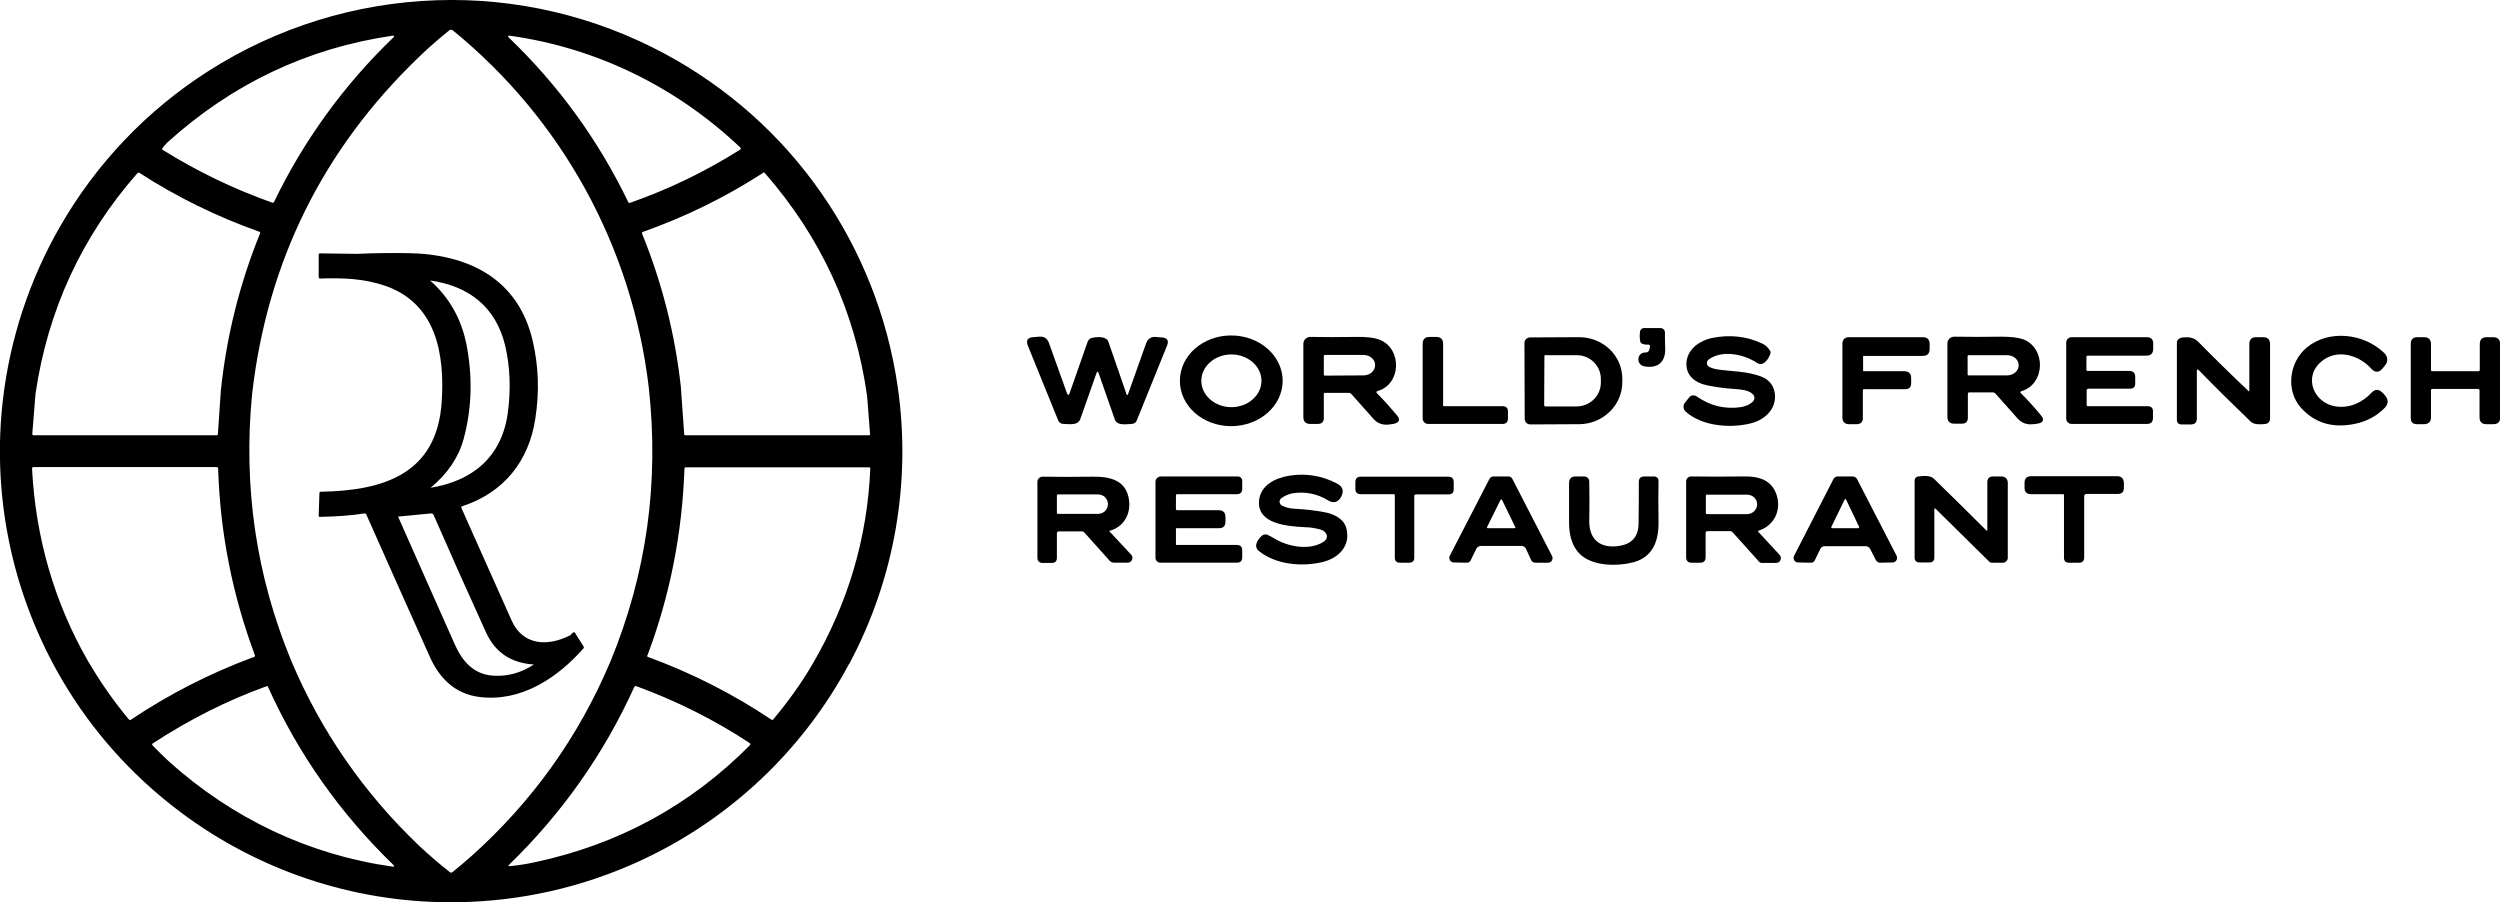 <?xml version="1.0" encoding="utf-8"?>
<!-- Generator: Adobe Illustrator 27.5.0, SVG Export Plug-In . SVG Version: 6.00 Build 0)  -->
<svg version="1.1" id="Layer_1" xmlns="http://www.w3.org/2000/svg" xmlns:xlink="http://www.w3.org/1999/xlink" x="0px" y="0px"
	 viewBox="0 0 1014.3 366.1" style="enable-background:new 0 0 1014.3 366.1;" xml:space="preserve">
<g>
	<path d="M514.3,217c1,0.5,2,1,3,1.6c5.2,3.2,14.1,4.9,19.7,1.2c2.6-1.7,1.1-4.4-1.4-5c-2-0.5-4.1-0.9-6.1-0.9
		c-7.3-0.4-19.3-1.3-18.7-10.5c0.4-6.4,6.5-9.5,12.3-10.4c6.8-1.1,13.3,0,19.4,3.2c2.3,1.2,2.8,3,1.7,5.2c-0.1,0.1-0.1,0.2-0.2,0.4
		c-1.3,2.1-3.1,2.5-5.2,1.2c-4.4-2.7-9.1-3.6-14.1-2.9c-1.8,0.3-3.5,1-4.9,2.1c-1,0.8-0.8,2.3,0.3,2.9c1.5,0.8,3.2,1.2,5,1.3
		c4.2,0.2,8.3,0.7,12.2,1.4c3.6,0.6,7.9,2.6,8.9,6.4c2,7.3-3.2,12.4-9.9,13.9c-8.2,1.9-18.8,1-25.6-4.6c-2.4-2-0.2-5,1.6-6.4
		C513,216.8,513.7,216.7,514.3,217L514.3,217z"/>
	<path d="M450.4,215.3c-0.4,0.1-0.4,0.3-0.1,0.5l8.6,9.2c1.2,1.2,0.3,3.3-1.4,3.3c-1.7,0-3.5,0-5.4,0c-0.8,0-1.5-0.3-2-0.9
		c-3.4-3.8-6.8-7.6-10.2-11.4c-0.3-0.3-0.6-0.4-1-0.4h-9.3c-0.5,0-0.8,0.3-0.8,0.8v9.9c0,1.4-0.7,2.1-2.1,2.1h-3.6
		c-1.5,0-2.2-0.8-2.2-2.2v-30.7c0-1.2,1-2.1,2.1-2.1c6.5,0.1,13.2,0.1,20.2,0c7.4-0.1,13.9,1.5,14.9,9.7
		C458.7,208.6,456.1,213.6,450.4,215.3 M428.8,201v7.1c0,0.2,0.2,0.4,0.4,0.4h16.3c2.2,0,4-1.8,4-3.9v-0.1c0-2.2-1.8-3.9-4-3.9
		h-16.3C429,200.6,428.8,200.8,428.8,201L428.8,201z"/>
	<path d="M477.3,214.3c-0.2,0-0.2,0.1-0.2,0.2l0,6.3c0,0.2,0.1,0.3,0.2,0.3h24.5c1.5,0,2.2,0.8,2.2,2.2v2.8c0,1.5-0.8,2.2-2.2,2.2
		h-31c-1.1,0-2-0.9-2-2v-30.8c0-1.2,1-2.2,2.2-2.2h31.2c1,0,1.8,0.8,1.8,1.8v3.2c0,1.5-0.8,2.2-2.2,2.2h-24.2
		c-0.3,0-0.5,0.2-0.5,0.5v5.5c0,0.3,0.2,0.5,0.5,0.5h16.8c1.8,0,2.8,0.9,2.8,2.8v1.9c0,1.7-0.9,2.6-2.6,2.6H477.3L477.3,214.3z"/>
	<path d="M573.8,201.3v24.9c0,1.4-0.7,2.1-2.1,2.1H568c-1.4,0-2.1-0.7-2.1-2.1v-25.4c0-0.1-0.1-0.3-0.3-0.3h-13.5
		c-1.5,0-2.2-0.8-2.2-2.2v-2.7c0-1.5,0.8-2.2,2.2-2.2h35.5c1.5,0,2.2,0.8,2.2,2.2v2.9c0,1.4-0.7,2.1-2.1,2.1h-13.1
		C574.1,200.6,573.8,200.8,573.8,201.3L573.8,201.3z"/>
	<path d="M599,222.6l-2.3,4.7c-0.3,0.7-1,1.1-1.7,1l-5.2-0.1c-1.3,0-2.2-1.5-1.6-2.7l16.1-31.2c0.3-0.6,0.9-1,1.6-1l6.1,0
		c0.7,0,1.3,0.4,1.6,1l16.1,31.3c0.6,1.2-0.2,2.7-1.6,2.7l-5.2,0c-0.7,0-1.4-0.4-1.7-1.1l-2.1-4.6c-0.3-0.6-1-1.1-1.7-1.1l-16.8,0
		C600,221.6,599.3,222,599,222.6 M603.3,213.9c-0.1,0.2,0.1,0.4,0.3,0.4l10.9,0c0.2,0,0.4-0.2,0.3-0.4l-5.4-11.1
		c-0.1-0.2-0.4-0.2-0.6,0L603.3,213.9L603.3,213.9z"/>
	<path d="M644.8,211.3c-0.1,8.1,5,11.5,12.7,10.1c4.7-0.9,7.2-3.8,7.3-8.8c0.1-5.7,0.1-11.4,0.1-17c0-1.5,0.7-2.3,2.3-2.3h3.6
		c1.5,0,2.2,0.7,2.1,2.2c-0.1,4.7-0.1,9.9,0,15.6c0.2,8.1-2.1,14.8-10.1,17c-6.4,1.7-16.7,1.8-21.9-3.4c-3.4-3.4-4.3-8.2-4.3-12.9
		c0-5.4,0-10.6,0-15.8c0-1.8,0.9-2.7,2.7-2.7h3.2c1.5,0,2.3,0.8,2.3,2.3C644.9,200.7,644.9,205.9,644.8,211.3L644.8,211.3z"/>
	<path d="M713.5,215.3c-0.2,0.1-0.3,0.3-0.1,0.5l8.6,9.3c1.2,1.3,0.3,3.3-1.4,3.3h-5.7c-0.5,0-1-0.2-1.3-0.6L703,216
		c-0.3-0.3-0.6-0.5-1-0.5h-9.2c-0.5,0-0.8,0.3-0.8,0.8v9.8c0,1.5-0.8,2.2-2.2,2.2h-3.5c-1.5,0-2.2-0.8-2.2-2.2v-30.8
		c0-1.1,0.9-2,2-2c6.7,0.1,13.8,0.1,21.3,0c5.2-0.1,10.1,0.9,12.6,5.6C723.3,205.2,720.8,213,713.5,215.3 M692.1,201.1v7
		c0,0.3,0.2,0.5,0.5,0.5h16.2c2.2,0,4.1-1.8,4.1-3.9v-0.1c0-2.2-1.8-3.9-4.1-3.9h-16.2C692.3,200.6,692.1,200.8,692.1,201.1
		L692.1,201.1z"/>
	<path d="M757,221.6l-16.7,0c-0.7,0-1.4,0.4-1.7,1l-2.3,4.7c-0.3,0.7-1,1.1-1.7,1l-5.1-0.1c-1.4,0-2.2-1.5-1.6-2.7l16-31.2
		c0.3-0.6,1-1,1.7-1l6.1,0c0.7,0,1.3,0.4,1.7,1l16.1,31.2c0.6,1.2-0.3,2.7-1.6,2.7l-5.1,0.1c-0.7,0-1.3-0.4-1.7-1l-2.4-4.7
		C758.3,222,757.7,221.6,757,221.6 M743,213.8c-0.1,0.2,0,0.5,0.3,0.5H754c0.2,0,0.4-0.3,0.3-0.5l-5.3-11.1c-0.1-0.3-0.5-0.3-0.6,0
		L743,213.8L743,213.8z"/>
	<path d="M806.3,214.9v-19.2c0-1.6,0.8-2.4,2.4-2.4h3.1c1.8,0,2.8,0.9,2.8,2.7v30.3c0,1.1-0.9,2-2,2l-4.5,0c-0.4,0-0.7-0.1-1-0.4
		l-21.7-21.4c-0.4-0.4-0.6-0.3-0.6,0.2l0,19.5c0,1.3-0.7,2-2,2h-4c-1.3,0-2-0.7-2-2v-31.2c0-0.9,0.6-1.6,1.5-1.7
		c2-0.2,4.8-0.6,6.4,1c7.3,7.1,14.3,14,21,20.7C806.1,215.5,806.3,215.4,806.3,214.9L806.3,214.9z"/>
	<path d="M845.6,201.3v24.8c0,1.5-0.8,2.3-2.2,2.2h-4c-1.3,0-2-0.7-2-2v-25.5c0-0.2-0.1-0.3-0.3-0.3c-4.5,0-8.9,0-13.1,0
		c-1.7,0-2.6-0.9-2.6-2.6c0,0,0-0.7,0-2c0-1.8,0.9-2.7,2.7-2.7h34.8c1.8,0,2.7,0.9,2.8,2.7l0,2c0,1.7-0.8,2.5-2.5,2.5h-12.8
		C845.8,200.6,845.6,200.8,845.6,201.3L845.6,201.3z"/>
	<path d="M941.8,146.7c-7.5,6.3-3,16.9,5.9,18.2c5.5,0.8,10.7-1.5,14.4-5.5c1.5-1.6,3-1.6,4.5-0.1c0.4,0.4,0.8,0.8,1.1,1.2
		c1.4,1.7,1.4,3.4-0.2,5c-3.2,3.3-7.3,5.5-12.2,6.5c-9,1.8-16.2-0.4-21.8-6.6c-6.2-7-4.8-18.5,2.5-24.5c8.9-7.2,22.7-5.7,31,2
		c2,1.8,2.1,3.8,0.3,5.8c-0.2,0.2-0.3,0.4-0.5,0.6c-1.5,2-3.2,2-4.8,0.2C956.9,143.9,948,141.4,941.8,146.7L941.8,146.7z"/>
	<path d="M755.8,158.5v11c0,1.8-0.9,2.6-2.6,2.6h-2.9c-1.8,0-2.8-0.9-2.8-2.8v-29.7c0-1.8,0.9-2.8,2.8-2.8h29.8
		c1.8,0,2.8,0.9,2.8,2.8v2c0,1.8-0.9,2.8-2.8,2.8h-24c-0.2,0-0.2,0.1-0.2,0.2v5.8c0,0.2,0.1,0.2,0.2,0.2h16.4c1.9,0,2.9,0.9,2.9,2.9
		l0,1.9c0,1.7-0.8,2.5-2.5,2.5h-16.4C756,157.8,755.8,158,755.8,158.5L755.8,158.5z"/>
	<path d="M820.2,158.7c-0.6,0.2-0.7,0.5-0.2,0.9c2.8,2.8,5.4,5.7,7.9,8.7c1.7,2,1.2,3.2-1.3,3.6c-0.6,0.1-1.2,0.2-1.8,0.2
		c-2.5,0.3-4.6-0.5-6.3-2.4l-8.9-10c-0.3-0.3-0.6-0.5-1.1-0.5H799c-0.4,0-0.6,0.2-0.6,0.6v9.6c0,1.7-0.8,2.5-2.5,2.5h-3
		c-1.8,0-2.8-0.9-2.8-2.8v-29.8c0-1.5,1.2-2.7,2.8-2.7c6.3,0.1,12.6,0.1,18.8,0c3.9,0,6.9,0.3,9,1C830.1,141,830,155.7,820.2,158.7
		 M798.3,144.5l0,7.4c0,0.2,0.2,0.4,0.4,0.4l15.6,0c2.6,0,4.7-1.8,4.7-4v-0.2c0-2.2-2.1-4-4.7-4l-15.6,0
		C798.5,144.1,798.3,144.3,798.3,144.5L798.3,144.5z"/>
	<path d="M847.1,157.8c-0.3,0-0.5,0.2-0.5,0.5v6c0,0.3,0.2,0.5,0.5,0.5h24.2c1.5,0,2.3,0.8,2.2,2.2v2.5c0,1.7-0.8,2.5-2.5,2.5h-30.5
		c-1.2,0-2.2-1-2.2-2.2v-30.8c0-1.2,1-2.2,2.2-2.2H871c1.7,0,2.6,0.9,2.6,2.6v2.1c0,1.8-0.9,2.8-2.8,2.8h-23.8
		c-0.3,0-0.5,0.2-0.5,0.5v5.2c0,0.3,0.2,0.5,0.5,0.5h16.8c1.7,0,2.5,0.8,2.5,2.5v2.6c0,1.4-0.7,2.1-2.1,2.1H847.1L847.1,157.8z"/>
	<path d="M912.6,158.3v-18.7c0-1.8,0.9-2.8,2.8-2.8h2.8c1.8,0,2.8,0.9,2.8,2.8v30.3c0,1.1-0.8,2-1.9,2.1c-1.8,0.2-4.5,0.4-5.9-0.9
		c-7.6-7.3-14.6-14.2-21-20.8c-0.6-0.6-0.9-0.5-0.9,0.4v19.1c0,1.6-0.8,2.4-2.4,2.4l-3.8,0c-1.2,0-1.9-0.6-1.9-1.9v-31.4
		c0-0.3,0.1-0.7,0.3-0.9c0.5-0.7,1.3-1,2.2-1.1c2.6-0.2,4.4,0,6.3,1.9c6.2,6.3,12.9,12.9,20.2,19.8
		C912.4,158.9,912.6,158.8,912.6,158.3L912.6,158.3z"/>
	<path d="M1005.3,157.8h-18.5c-0.3,0-0.5,0.2-0.5,0.5v11c0,1.8-0.9,2.7-2.7,2.8c-1.9,0-2.9,0-2.9,0c-1.8,0-2.6-0.8-2.6-2.6
		c0-9.3,0-19.3,0-30c0-1.8,0.9-2.7,2.7-2.7h2.6c1.9,0,2.9,0.9,2.9,2.9v10.4c0,0.3,0.2,0.5,0.5,0.5h18.8c0.3,0,0.5-0.2,0.5-0.5v-10.5
		c0-1.8,0.9-2.8,2.8-2.8l2.5,0c2,0,3,1,3,3v29.5c0,1.8-0.9,2.8-2.8,2.8h-2.8c-1.8,0-2.8-0.9-2.8-2.8v-10.7
		C1006.1,158.1,1005.8,157.8,1005.3,157.8L1005.3,157.8z"/>
	<path d="M668.6,139.8c-0.9,0.1-1.7-0.1-2.5-0.4c-0.3-0.2-0.5-0.4-0.6-0.8c-0.3-1.4-0.3-2.7-0.1-4.1c0.1-0.8,0.8-1.4,1.6-1.4h6.7
		c1,0,1.8,0.8,1.8,1.8c0,2.2,0,4.3,0.1,6.5c0.2,5.5-3.1,8.3-8.6,7.2c-3.3-0.7-3-5.7,0.7-5.6c0.7,0,1.2-0.3,1.4-1
		c0.2-0.5,0.3-1,0.3-1.6C669.4,140,669.2,139.8,668.6,139.8L668.6,139.8z"/>
	<path d="M520.4,154.5c0,10.1-9.3,18.4-20.9,18.4c-11.5,0-20.8-8.2-20.8-18.4s9.3-18.4,20.8-18.4
		C511.1,136.1,520.4,144.4,520.4,154.5 M511.8,154.5c0-5.9-5.5-10.7-12.2-10.7c-6.7,0-12.2,4.8-12.2,10.7c0,5.9,5.5,10.7,12.2,10.7
		C506.3,165.2,511.8,160.4,511.8,154.5L511.8,154.5z"/>
	<path d="M688.5,160.9c5.3,3.7,11.1,5.2,17.7,4.3c2-0.3,3.6-1,4.9-2.2c0.9-0.8,0.9-2.1,0.2-2.9c-1.6-1.9-5.3-2.1-7.7-2.3
		c-3.6-0.2-7.1-0.7-10.7-1.4c-5.1-1-9.4-4.1-8.6-10c0.8-5.2,5.6-8.3,10.4-9.3c7.1-1.4,13.8-0.7,20.1,2.2c1.5,0.7,2.6,1.7,3.4,3.1
		c0.2,0.3,0.2,0.6,0.1,1c-0.6,2-2.8,5.6-5.5,3.8c-5.3-3.5-14.1-5.4-19.6-1.3c-1,0.8-0.9,2.3,0.2,2.9c0.9,0.5,1.9,0.8,2.9,1
		c6.4,1,12.8,0.7,18.8,3.2c5.6,2.4,6.4,9.3,3.2,13.7c-2,2.7-4.9,4.3-8.1,5.1c-8.2,2-19.6,1.2-26.3-4.8c-1-0.9-1.2-2.5-0.3-3.6l1.6-2
		C685.9,160.3,687.4,160.1,688.5,160.9L688.5,160.9z"/>
	<path d="M433.9,159.7l7.4-21.1c0.3-0.7,0.9-1.3,1.6-1.5c1.8-0.4,6-0.9,6.8,1.6c2.3,6.7,4.8,13.7,7.3,21.1c0.2,0.7,0.5,0.7,0.7,0
		l7.3-20.5c0.7-1.9,2-2.7,3.9-2.6c1.1,0.1,1.9,0.2,2.6,0.2c2.1,0.2,2.8,1.3,2,3.3l-12.3,30.4c-0.3,0.8-1.1,1.4-2.1,1.4
		c-2.1,0.1-5.9,0.8-6.8-1.8c-2-5.7-4.2-12-6.6-18.9c-0.3-0.7-0.5-0.7-0.8,0c-2.1,5.9-4.3,12.1-6.6,18.7c-1,2.8-4.6,2-6.9,2
		c-0.9,0-1.8-0.6-2.1-1.5l-12.3-30.3c-0.8-2.1-0.1-3.2,2.1-3.4c0.9-0.1,1.7-0.1,2.5-0.2c2-0.2,3.3,0.7,4,2.6l7.3,20.4
		C433.4,160.4,433.7,160.4,433.9,159.7L433.9,159.7z"/>
	<path d="M537.1,159.9v9.6c0,1.7-0.8,2.5-2.5,2.5h-3c-1.8,0-2.8-0.9-2.8-2.8v-29.7c0-1.6,1.3-2.8,2.9-2.8c5.8,0.1,11.9,0.1,18.2,0
		c4.5-0.1,7.8,0.3,10,1.2c8.9,3.6,8.8,18-1.1,20.8c-0.3,0.1-0.5,0.5-0.2,0.8c2.8,2.8,5.4,5.7,8,8.8c1.7,2,1.2,3.2-1.3,3.7
		c-0.7,0.1-1.5,0.2-2.3,0.3c-2.3,0.1-4.2-0.6-5.7-2.3l-9.1-10.2c-0.2-0.2-0.5-0.4-0.8-0.4h-9.6C537.3,159.3,537.1,159.5,537.1,159.9
		 M537.1,144.5l0,7.5c0,0.2,0.2,0.4,0.4,0.4l15.7-0.1c2.6,0,4.7-1.8,4.7-4.1v-0.2c0-2.2-2.1-4-4.8-4l-15.6,0
		C537.2,144.1,537.1,144.3,537.1,144.5L537.1,144.5z"/>
	<path d="M586.1,164.8h23.5c1.5,0,2.3,0.8,2.2,2.2v2.8c0,1.5-0.8,2.2-2.2,2.2h-30.2c-1.2,0-2.2-1-2.2-2.2v-30.3
		c0-1.8,0.9-2.8,2.8-2.8l2.7,0c1.8,0,2.8,0.9,2.8,2.8v24.5C585.3,164.6,585.6,164.8,586.1,164.8L586.1,164.8z"/>
	<path d="M618.5,139.2c0-1.3,1-2.3,2.3-2.3l19.9-0.1c9.7,0,17.5,7.5,17.5,16.8v1.5c0,9.3-7.8,16.9-17.4,17l-19.9,0.1
		c-1.3,0-2.3-1-2.3-2.3L618.5,139.2 M626.6,144.5l-0.1,19.9c0,0.2,0.2,0.5,0.4,0.5l12.7,0c5.4,0,9.8-4.2,9.9-9.5v-1.7
		c0-5.3-4.4-9.6-9.8-9.6l-12.7,0C626.8,144,626.6,144.2,626.6,144.5L626.6,144.5z"/>
	<g>
		<path d="M233.3,256.8c-0.2-0.3-0.4-0.4-0.7-0.2c-0.5,0.3-0.9,0.7-1,1c-8.9,4.7-19.3,4.6-24-5.8c-6.8-15.2-13.6-30.4-20.4-45.7
			c-0.1-0.3,0-0.6,0.3-0.7c16.9-5.5,27.1-18.3,29.7-35.6c1.7-10.9,1.3-21.4-1.1-31.6c-5.9-25.4-26.5-35.2-50.8-35.5
			c-7.5-0.1-14.3,0-20.3,0.3l-15.1-0.2c-0.4,0-0.6,0.2-0.6,0.6v8.9c0,0.5,0.2,0.8,0.8,0.7c9-0.3,17.5,0,26,2.9
			c21,7.1,24.4,28,23.1,47.2c-1.9,29.3-23.8,36-49,36.4c-0.4,0-0.6,0.2-0.6,0.6l-0.3,9.1c0,0.4,0.2,0.6,0.5,0.5
			c6.3-0.1,12.4-0.5,18.1-1.4c0.3,0,0.6,0.1,0.7,0.4c8.4,18.9,17,38.2,25.8,57.8c3.9,8.7,10.2,15.1,20.3,16.3
			c16.7,2,31.3-7.6,42-19.7c0.2-0.2,0.2-0.5,0.1-0.8L233.3,256.8z M188.1,178.1c3.4-12.6,3.7-25.4,1.1-38.6
			c-2.1-10.3-7-18.9-14.7-25.7c15.6,2.2,26.7,10.6,30.5,26.6c2,8.7,2.3,17.8,1,27.3c-2.5,17.7-14.2,27.4-31.3,30.2
			C181.6,192.2,186.1,185.5,188.1,178.1z M199.6,274.1c-7.7-0.7-12.2-6.1-15.1-12.7c-7.7-17.2-15.3-34.5-23-51.8l13.4-1.3
			c0.4,0,0.9,0.2,1,0.6c7,16,14.1,31.9,21.3,47.7c3.7,8.1,10.1,12.4,19.4,13C211.3,273.1,205.6,274.6,199.6,274.1z"/>
		<path d="M364.2,156.8c-4.1-28.2-14.7-55.1-31-78.5c-16.4-23.6-38.2-42.9-63.5-56.5C241.2,6.5,209.3-1,177.1,0.1
			c-32.8,1.1-64.8,11-92.5,28.7c-25,15.9-45.7,37.7-60.4,63.4c-12.3,21.5-20.1,45.2-23,69.8c-4.3,36.7,2.7,73.8,19.9,106.5
			c10.9,20.7,25.7,39.1,43.6,54.2c30,25.4,67.3,40.5,106.5,43c25.4,1.6,50.9-2,74.8-10.8c42.1-15.4,77.1-45.7,98.3-85.2
			c0-0.1,0.1-0.2,0.2-0.3c0.1-0.2,0.2-0.3,0.3-0.5C363,234.6,369.8,195.3,364.2,156.8z M310.3,70.2c22.9,26.2,36.7,56.3,41.5,90.5
			l1.2,15.4c0,0.3-0.1,0.5-0.5,0.5h-74.4c-0.3,0-0.5-0.2-0.5-0.4l-1.4-19.6c-2.4-21.3-7.6-41.9-15.7-61.8c-0.1-0.3,0-0.6,0.3-0.7
			c17.5-6.2,33.7-14.2,48.7-23.9C309.8,69.9,310.1,69.9,310.3,70.2z M206.9,14.5c35.2,4.9,67.7,20.9,93.5,45.4
			c0.2,0.2,0.2,0.6-0.1,0.8c-14.1,8.9-29,16.1-44.7,21.6c-0.3,0.1-0.6,0-0.7-0.3c-12.1-25.1-28.3-47.4-48.4-66.7
			C205.9,14.6,206,14.4,206.9,14.5z M65.9,60.1c0.6-0.8,1.3-1.6,2-2.3c26.2-23.7,56.6-38.2,91.2-43.3c0.9-0.1,1.1,0.1,0.4,0.8
			c-19.8,19-36.3,41.7-48.3,66.6c-0.2,0.3-0.4,0.5-0.8,0.3C94.9,76.7,80.3,69.7,66,60.8C65.7,60.6,65.7,60.4,65.9,60.1z M55.8,70.2
			c0.2-0.2,0.4-0.3,0.7-0.1c15.2,9.8,31.4,17.8,48.7,23.9c0.3,0.1,0.5,0.4,0.3,0.7c-8.3,20.5-13.6,41.7-15.9,63.8l-1.2,17.6
			c0,0.3-0.2,0.5-0.5,0.5H13.6c-0.3,0-0.5-0.2-0.5-0.5l1.3-16.3C19.4,125.8,33.2,95.9,55.8,70.2z M53.1,292
			c-0.3,0.2-0.5,0.2-0.8-0.1c-6.4-7.6-12-15.8-17-24.4C22,244.1,14.5,218.3,13,190.2c0-0.4,0.2-0.7,0.6-0.7h74.3
			c0.4,0,0.6,0.2,0.6,0.6c0.8,26.1,5.8,51.3,14.9,75.7c0.1,0.4,0,0.6-0.4,0.8l-0.7,0.2C84.9,273.3,68.5,281.7,53.1,292z
			 M159.2,351.6c-34-4.8-65-19.6-90.6-42.6c-2.3-2.1-4.5-4.3-6.7-6.6c-0.3-0.3-0.2-0.5,0.1-0.8c14.7-9.6,30.1-17.4,46.2-23.2
			c0.2-0.1,0.4,0,0.5,0.2c12.3,27.3,29.3,51.4,50.9,72.3C160.1,351.5,160,351.7,159.2,351.6z M191.2,347.4c-2.5,2.2-5.1,4.4-7.7,6.5
			c-0.2,0.2-0.6,0.2-0.9,0c-4.4-3.4-8.5-7-12.6-10.8c-22.4-21.4-39.7-46.3-51.8-74.9c-14.3-34.6-19.6-70.8-15.9-108.5
			c6.2-53.7,28.8-99.2,67.6-136.5c4-3.9,8.2-7.5,12.4-10.9c0.4-0.3,1-0.3,1.4,0c44.4,36.2,72.7,87.8,79.5,144.7
			c4.3,38.6-0.8,75.6-15.5,111.3C234.8,298.9,216,325.2,191.2,347.4z M304.2,302.4c-24.2,24.4-53.3,40.2-87.1,47.4
			c-3.6,0.8-7,1.3-10.2,1.6c-0.7,0.1-0.8-0.1-0.3-0.6c21.5-20.9,38.4-44.9,50.7-72c0.2-0.4,0.5-0.5,0.9-0.4
			c16.6,6.1,31.9,13.8,46,23.1C304.5,301.9,304.5,302.1,304.2,302.4z M329.8,269.2c-4.6,7.9-10,15.4-16.1,22.7
			c-0.2,0.2-0.5,0.3-0.7,0.1c-15.5-10.4-32.2-18.9-50.2-25.5c-0.2-0.1-0.3-0.3-0.2-0.5l0.2-0.4c9.1-24.3,14-49.5,14.9-75.5
			c0-0.3,0.2-0.5,0.5-0.5h74.4c0.3,0,0.5,0.2,0.5,0.5C351.9,218.3,344.1,244.6,329.8,269.2z"/>
	</g>
</g>
</svg>
